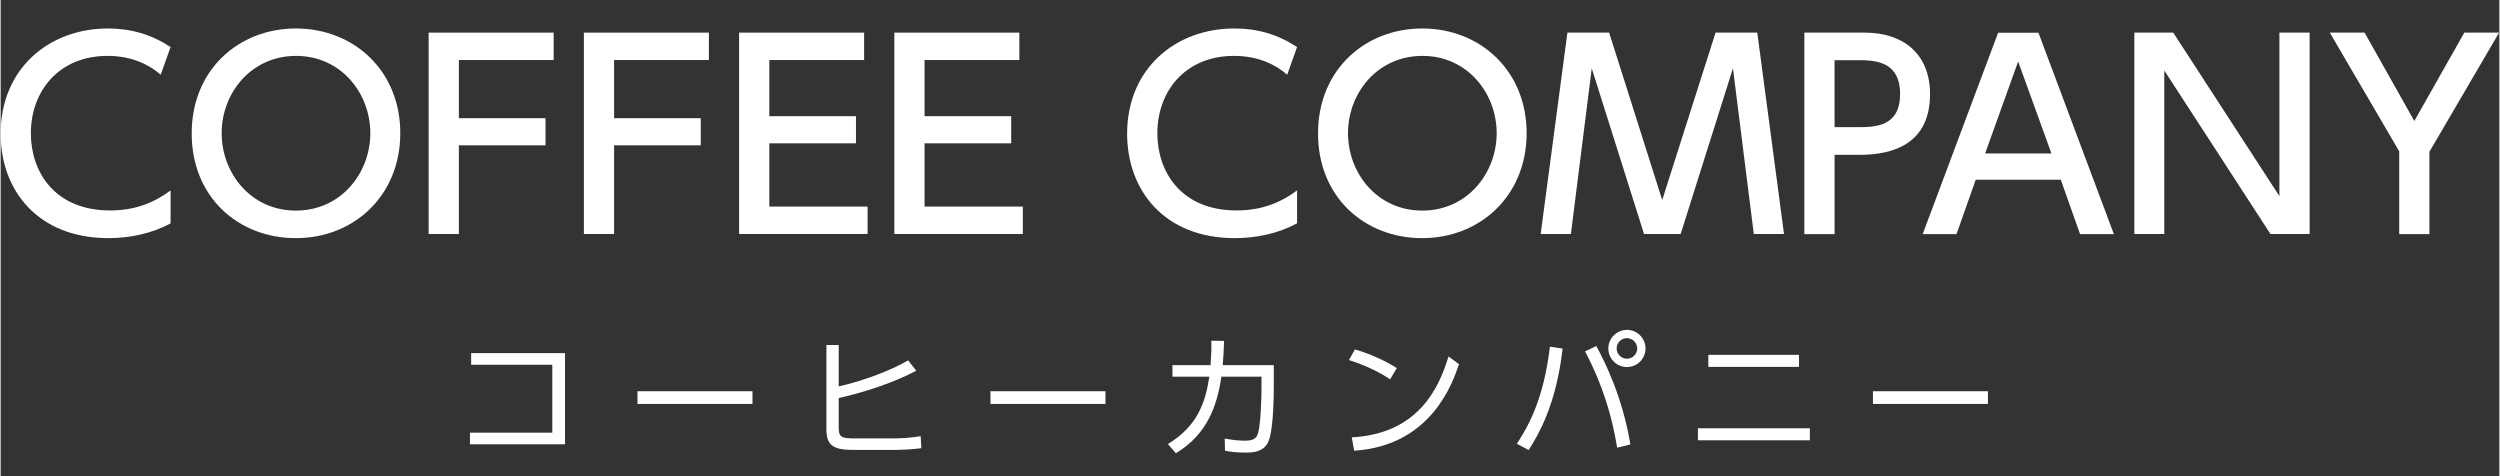 <?xml version="1.0" encoding="UTF-8"?><svg id="_レイヤー_2" xmlns="http://www.w3.org/2000/svg" width="65.93mm" height="12.56mm" viewBox="0 0 186.88 35.62"><rect x="0" y="0" width="186.88" height="35.62" fill="#333333" stroke="none"/><defs><style>.cls-1{fill:none;}.cls-2{fill:#fff;}</style></defs><g id="_レイヤー_2-2"><g><path class="cls-2" d="m12.71,16.71c-1.42.76-3.04,1.1-4.65,1.1C2.77,17.81,0,14.22,0,10,0,5.16,3.59,2.13,8.02,2.13c1.73,0,3.25.44,4.69,1.39l-.74,2.07c-.84-.74-2.15-1.41-3.97-1.41-3.69,0-5.74,2.68-5.74,5.79,0,2.87,1.77,5.77,5.93,5.77,1.86,0,3.31-.59,4.52-1.5v2.45Z"/><path class="cls-2" d="m22.08,2.13c4.33,0,7.81,3.15,7.81,7.83s-3.48,7.85-7.81,7.85-7.81-3.1-7.79-7.85c0-4.73,3.51-7.83,7.79-7.83Zm0,13.62c3.4,0,5.57-2.83,5.57-5.79s-2.17-5.78-5.55-5.78-5.57,2.79-5.57,5.78,2.18,5.79,5.55,5.79Z"/><path class="cls-2" d="m40.75,8.84v2.03h-6.48v6.63h-2.26V2.44h9.35v2.05h-7.09v4.35h6.48Z"/><path class="cls-2" d="m52.36,8.84v2.03h-6.48v6.63h-2.26V2.44h9.35v2.05h-7.09v4.35h6.48Z"/><path class="cls-2" d="m63.97,8.69v2.03h-6.48v4.73h7.35v2.05h-9.61V2.44h9.35v2.05h-7.09v4.2h6.48Z"/><path class="cls-2" d="m75.58,8.69v2.03h-6.48v4.73h7.35v2.05h-9.61V2.44h9.35v2.05h-7.09v4.2h6.48Z"/><path class="cls-2" d="m96.95,16.71c-1.42.76-3.04,1.1-4.65,1.1-5.28,0-8.05-3.59-8.05-7.81,0-4.84,3.59-7.87,8.02-7.87,1.73,0,3.25.44,4.69,1.39l-.74,2.07c-.84-.74-2.15-1.41-3.97-1.41-3.69,0-5.74,2.68-5.74,5.79,0,2.87,1.77,5.77,5.93,5.77,1.86,0,3.31-.59,4.52-1.5v2.45Z"/><path class="cls-2" d="m106.32,2.13c4.33,0,7.81,3.15,7.81,7.83s-3.48,7.85-7.81,7.85-7.81-3.1-7.79-7.85c0-4.73,3.51-7.83,7.79-7.83Zm0,13.62c3.4,0,5.57-2.83,5.57-5.79s-2.17-5.78-5.55-5.78-5.57,2.79-5.57,5.78,2.18,5.79,5.55,5.79Z"/><path class="cls-2" d="m125.63,17.5h-2.72l-3.91-12.39-1.56,12.39h-2.26l2-15.06h3.12l3.97,12.52,3.99-12.52h3.12l2,15.06h-2.26l-1.56-12.39-3.91,12.39Z"/><path class="cls-2" d="m139.42,2.44c2.87,0,4.88,1.58,4.88,4.6,0,3.69-2.72,4.54-5.26,4.54h-1.88v5.93h-2.26V2.44h4.52Zm-.57,7.07c1.29,0,3.21,0,3.21-2.47s-1.86-2.54-3.21-2.54h-1.69v5.01h1.69Z"/><path class="cls-2" d="m147.72,13.44l-1.44,4.07h-2.53l5.64-15.06h3.02l5.64,15.06h-2.53l-1.44-4.07h-6.36Zm5.66-1.96l-2.49-6.88-2.47,6.88h4.96Z"/><path class="cls-2" d="m162.49,2.44l7.94,12.23V2.44h2.26v15.06h-2.93l-7.94-12.23v12.23h-2.24V2.44h2.91Z"/><path class="cls-2" d="m179.41,11.35l-5.21-8.91h2.6l3.72,6.61,3.74-6.61h2.6l-5.21,8.91v6.16h-2.26v-6.16Z"/></g><g><path class="cls-2" d="m42.21,26.41v6.82h-7.11v-.87h6.16v-5.08h-6.07v-.87h7.02Z"/><path class="cls-2" d="m56.23,29.26v.95h-8.6v-.95h8.6Z"/><path class="cls-2" d="m68.48,27.73c-.81.41-2.67,1.33-5.8,2.04v2.21c0,.74.21.81,1.32.81h2.57c.75,0,1.5-.04,2.24-.17l.05.9c-.6.09-1.56.13-2.19.13h-2.8c-1.49,0-2.11-.25-2.11-1.52v-6.33h.92v3.1c1.83-.41,3.95-1.21,5.19-1.95l.61.78Z"/><path class="cls-2" d="m82.63,29.26v.95h-8.6v-.95h8.6Z"/><path class="cls-2" d="m87.3,33.21c2.22-1.35,2.8-3.09,3.1-5.04h-2.76v-.86h2.85c.06-.81.07-1.21.06-1.83l.95.02c-.02.72-.04,1.07-.1,1.81h3.82v1.67c0,.27,0,3.06-.39,4.01-.35.86-1.27.86-1.71.86-.81,0-1.23-.08-1.55-.14l-.02-.91c.44.08.93.16,1.54.16.73,0,.87-.28.96-.59.2-.7.25-2.8.25-3.26v-.94h-3c-.32,2.19-1.06,4.31-3.4,5.73l-.6-.69Z"/><path class="cls-2" d="m103.92,28.37c-.59-.4-1.64-.99-3.08-1.44l.45-.8c1.77.53,2.87,1.24,3.13,1.4l-.5.84Zm-2.87,4.34c5.06-.27,6.55-3.81,7.24-6.05l.78.58c-.48,1.42-2.08,6.09-7.84,6.47l-.18-1Z"/><path class="cls-2" d="m116.82,26.07c-.49,4.32-1.88,6.54-2.54,7.59l-.88-.47c.83-1.29,1.99-3.24,2.47-7.26l.95.14Zm4.08,7.41c-.39-2.36-1.07-4.68-2.4-7.2l.84-.4c.64,1.18,1.96,3.8,2.55,7.36l-.99.24Zm2.12-7.42c0,.77-.62,1.39-1.39,1.39s-1.39-.62-1.39-1.39.64-1.39,1.39-1.39,1.39.61,1.39,1.39Zm-2.16,0c0,.42.35.77.77.77s.77-.35.77-.77-.35-.77-.77-.77-.77.34-.77.77Z"/><path class="cls-2" d="m135.31,32.03v.9h-8.37v-.9h8.37Zm-.81-5.49v.9h-6.78v-.9h6.78Z"/><path class="cls-2" d="m148.63,29.26v.95h-8.6v-.95h8.6Z"/></g><rect class="cls-1" width="186.88" height="35.62"/></g></svg>